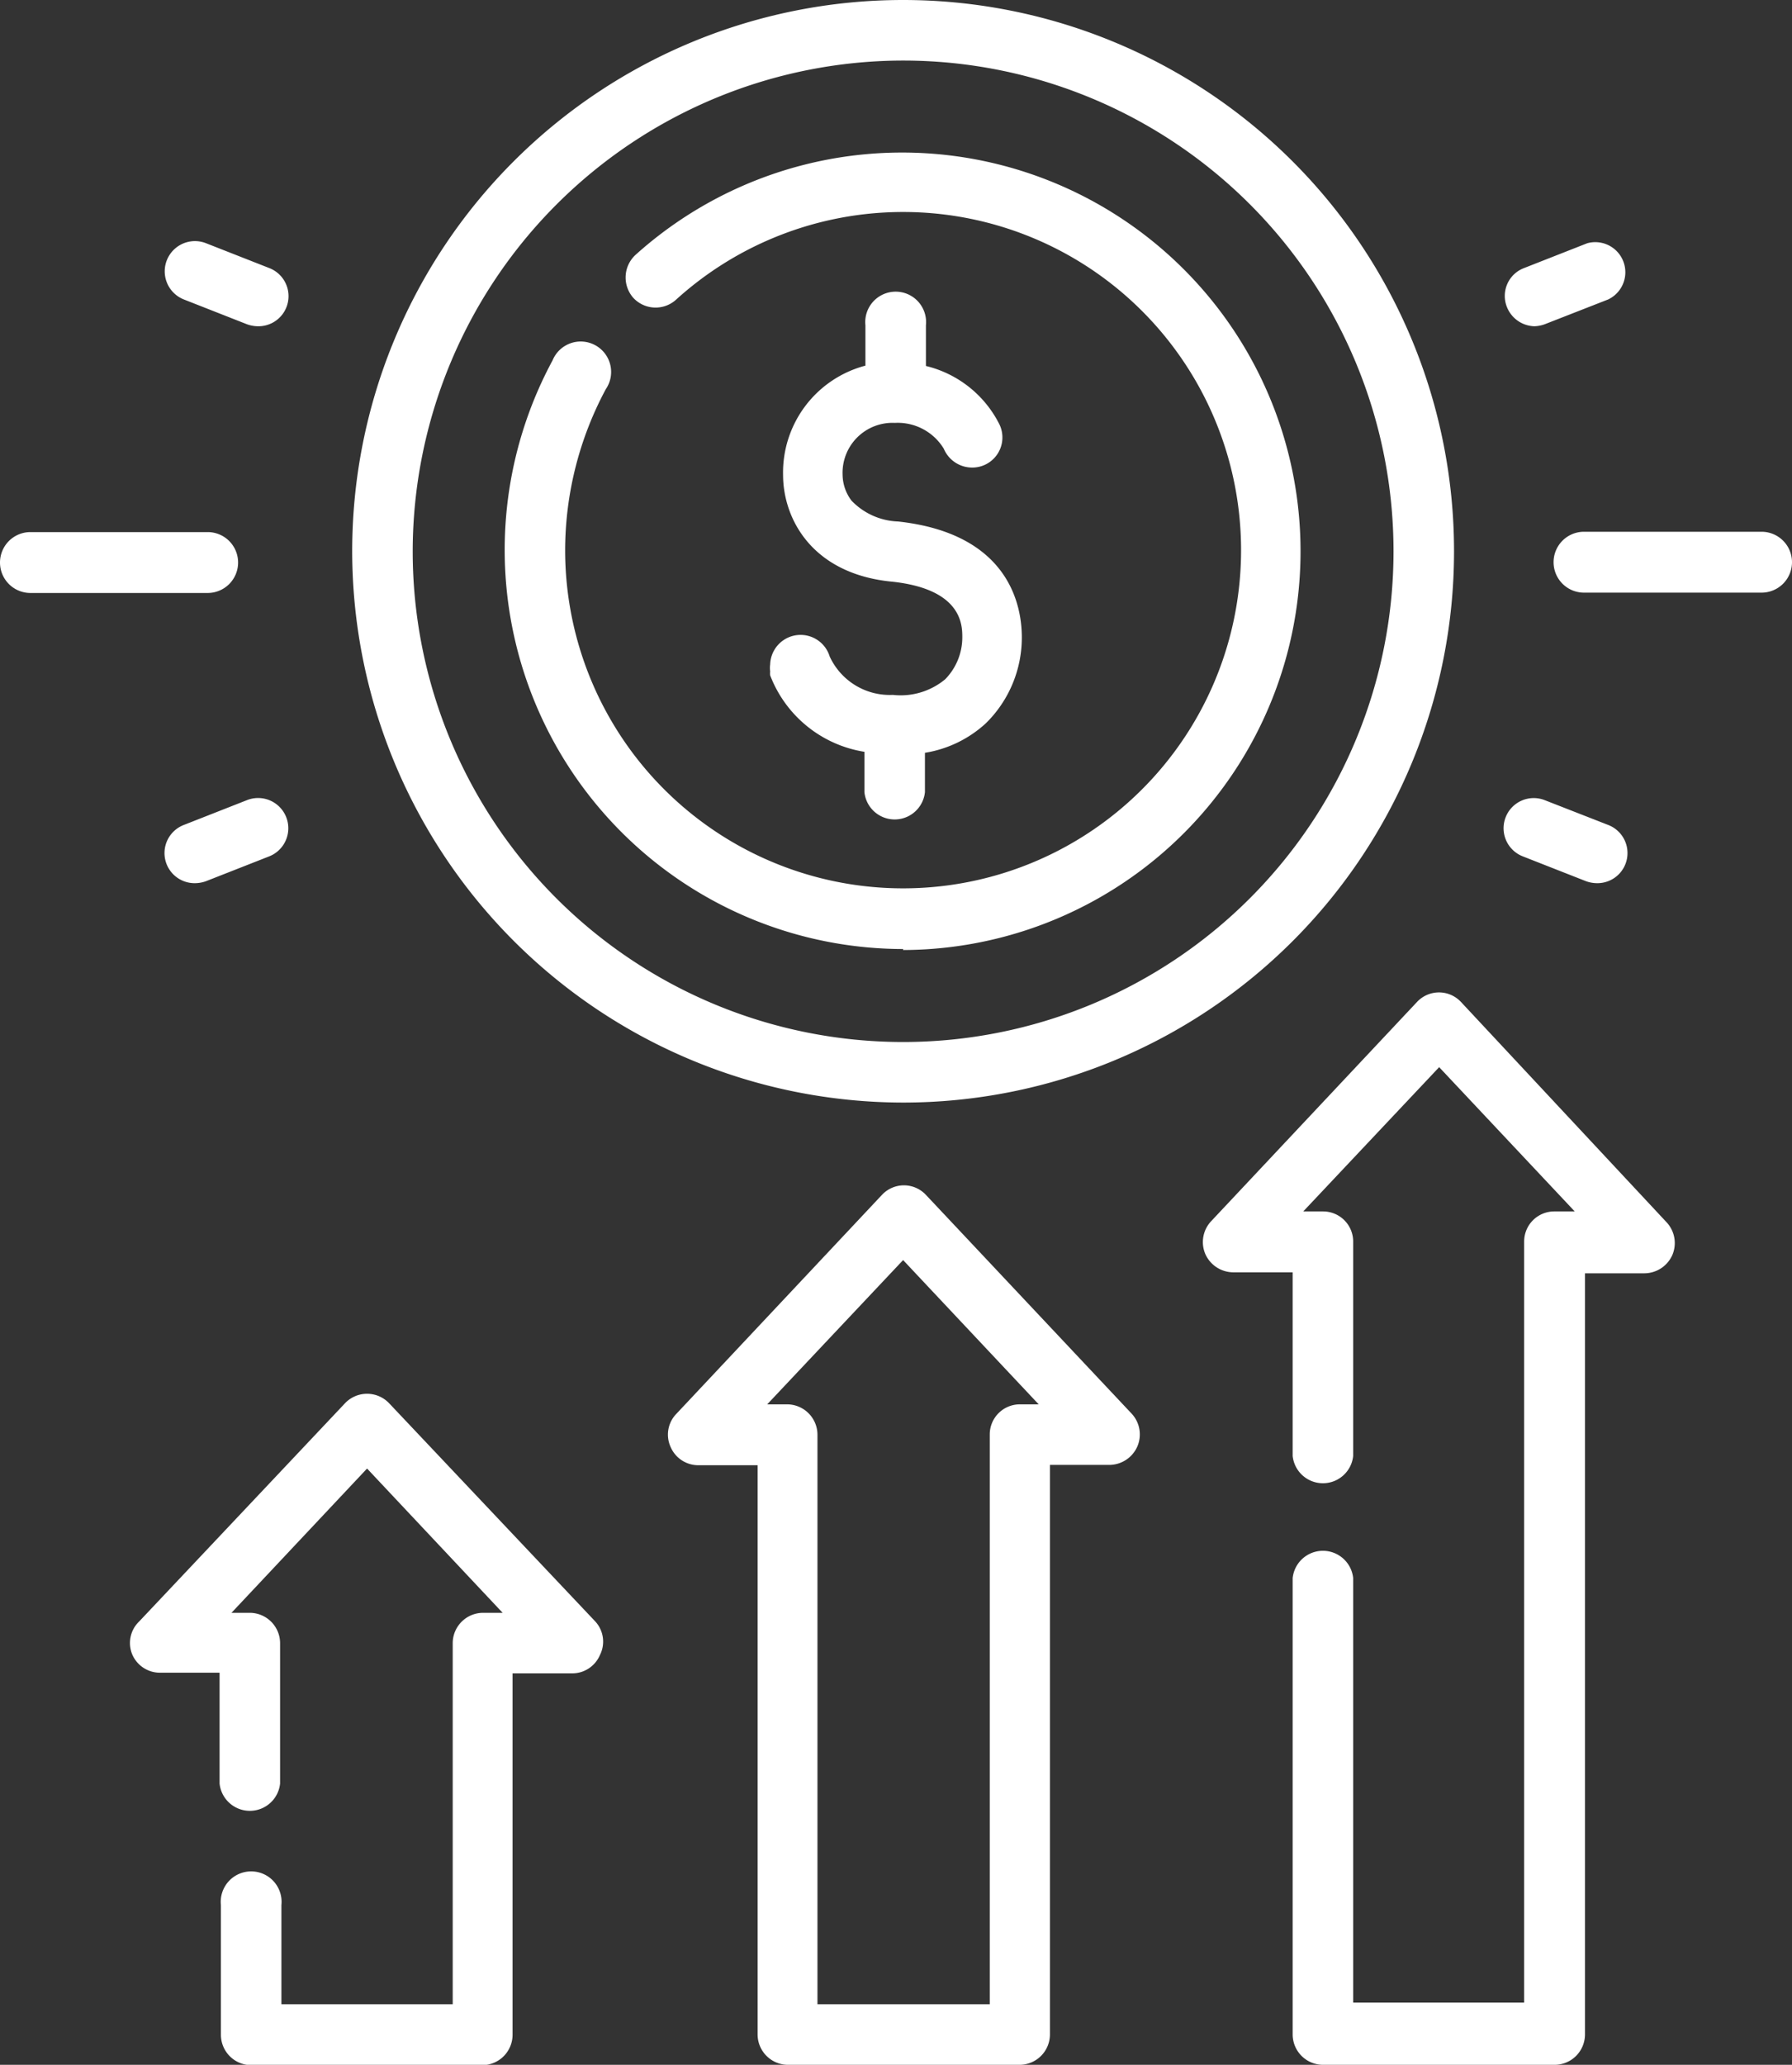 <svg xmlns="http://www.w3.org/2000/svg" viewBox="0 0 54.19 62.4"><rect x="0" y="0" width="54.19" height="62.4" fill="#333333" stroke="none"/><defs><style>.cls-1{fill:#fff;}</style></defs><g id="Camada_2" data-name="Camada 2"><g id="Menu"><path class="cls-1" d="M27.31,33.32A16.66,16.66,0,1,0,10.65,16.66,16.68,16.68,0,0,0,27.31,33.32Zm0-31.49A14.83,14.83,0,1,1,12.48,16.66,14.85,14.85,0,0,1,27.31,1.83Z"/><path class="cls-1" d="M27.31,28.71a12.05,12.05,0,1,0-8.1-21A.93.93,0,0,0,19.15,9a.92.92,0,0,0,1.29.06,10.22,10.22,0,1,1-3.35,7.57,10.32,10.32,0,0,1,1.23-4.87.92.92,0,1,0-1.61-.87,12.06,12.06,0,0,0,10.6,17.79Z"/><path class="cls-1" d="M27,21a2,2,0,0,1-1.91-1.16.92.92,0,0,0-1.8.24.76.76,0,0,0,0,.21h0v0a.56.56,0,0,0,0,.12,3.67,3.67,0,0,0,2.85,2.31v1.22a.92.92,0,0,0,1.83,0V22.75a3.55,3.55,0,0,0,1.84-.89,3.63,3.63,0,0,0,1.09-2.6c0-.93-.36-3.13-3.74-3.5a2.05,2.05,0,0,1-1.41-.63,1.32,1.32,0,0,1-.27-.78,1.51,1.51,0,0,1,1.58-1.57,1.63,1.63,0,0,1,1.48.78.93.93,0,0,0,.85.57.91.91,0,0,0,.82-1.33A3.37,3.37,0,0,0,28,11.06V9.83a.92.92,0,1,0-1.83,0v1.22a3.34,3.34,0,0,0-2.49,3.3c0,1.32.87,3,3.31,3.23,2.11.23,2.11,1.32,2.11,1.68a1.81,1.81,0,0,1-.52,1.27A2.11,2.11,0,0,1,27,21Z"/><path class="cls-1" d="M11.77,42.41a.92.92,0,0,0-1.34,0L4.21,49A.9.9,0,0,0,4,50a.91.91,0,0,0,.84.55h1.8V53.9a.92.92,0,0,0,1.83,0V49.65a.92.92,0,0,0-.92-.91H7l4.1-4.36,4.1,4.36h-.59a.92.92,0,0,0-.92.91V60.57H8.51v-3a.92.92,0,1,0-1.83,0v3.92a.92.92,0,0,0,.91.92h7a.92.92,0,0,0,.91-.92V50.57h1.8a.91.91,0,0,0,.84-.55A.9.9,0,0,0,18,49Z"/><path class="cls-1" d="M28,36.11a.91.91,0,0,0-1.33,0l-6.22,6.62a.9.9,0,0,0-.17,1,.91.91,0,0,0,.84.55h1.79V61.48a.92.92,0,0,0,.92.92h7a.92.92,0,0,0,.92-.92V44.27h1.8a.93.93,0,0,0,.84-.55.92.92,0,0,0-.17-1Zm2.84,6.33a.91.91,0,0,0-.91.91V60.57H24.72V43.35a.92.92,0,0,0-.92-.91h-.6l4.11-4.36,4.1,4.36Z"/><path class="cls-1" d="M44.18,30.28a.91.91,0,0,0-1.33,0L36.63,36.9a.92.92,0,0,0-.18,1,.93.93,0,0,0,.84.55h1.8V44a.92.92,0,0,0,1.83,0V37.52a.91.91,0,0,0-.91-.91h-.6l4.11-4.36,4.1,4.36H47a.91.91,0,0,0-.91.91v23H40.92V47.69a.92.92,0,0,0-1.83,0V61.48a.92.92,0,0,0,.92.92h7a.92.92,0,0,0,.92-.92v-23h1.8a.93.93,0,0,0,.84-.55.92.92,0,0,0-.18-1Z"/><path class="cls-1" d="M7.2,17a.92.92,0,0,0-.91-.92H.92a.92.92,0,0,0,0,1.84H6.29A.92.92,0,0,0,7.2,17Z"/><path class="cls-1" d="M7.47,24.18l-1.91.75a.91.91,0,0,0,.34,1.76,1,1,0,0,0,.33-.06l1.91-.75a.91.91,0,1,0-.67-1.7Z"/><path class="cls-1" d="M5.56,9.05l1.91.75a1,1,0,0,0,.34.06A.91.91,0,0,0,8.14,8.1L6.23,7.35a.91.91,0,1,0-.67,1.7Z"/><path class="cls-1" d="M53.27,16.07H47.9a.92.92,0,0,0,0,1.84h5.37a.92.92,0,0,0,0-1.84Z"/><path class="cls-1" d="M46.05,25.88l1.91.75a1,1,0,0,0,.33.06.91.91,0,0,0,.34-1.76l-1.92-.75a.91.91,0,0,0-.66,1.7Z"/><path class="cls-1" d="M46.38,9.86a1,1,0,0,0,.33-.06l1.92-.75A.91.91,0,0,0,48,7.35l-1.91.75a.9.9,0,0,0-.52,1.18.92.92,0,0,0,.85.58Z"/></g></g></svg>